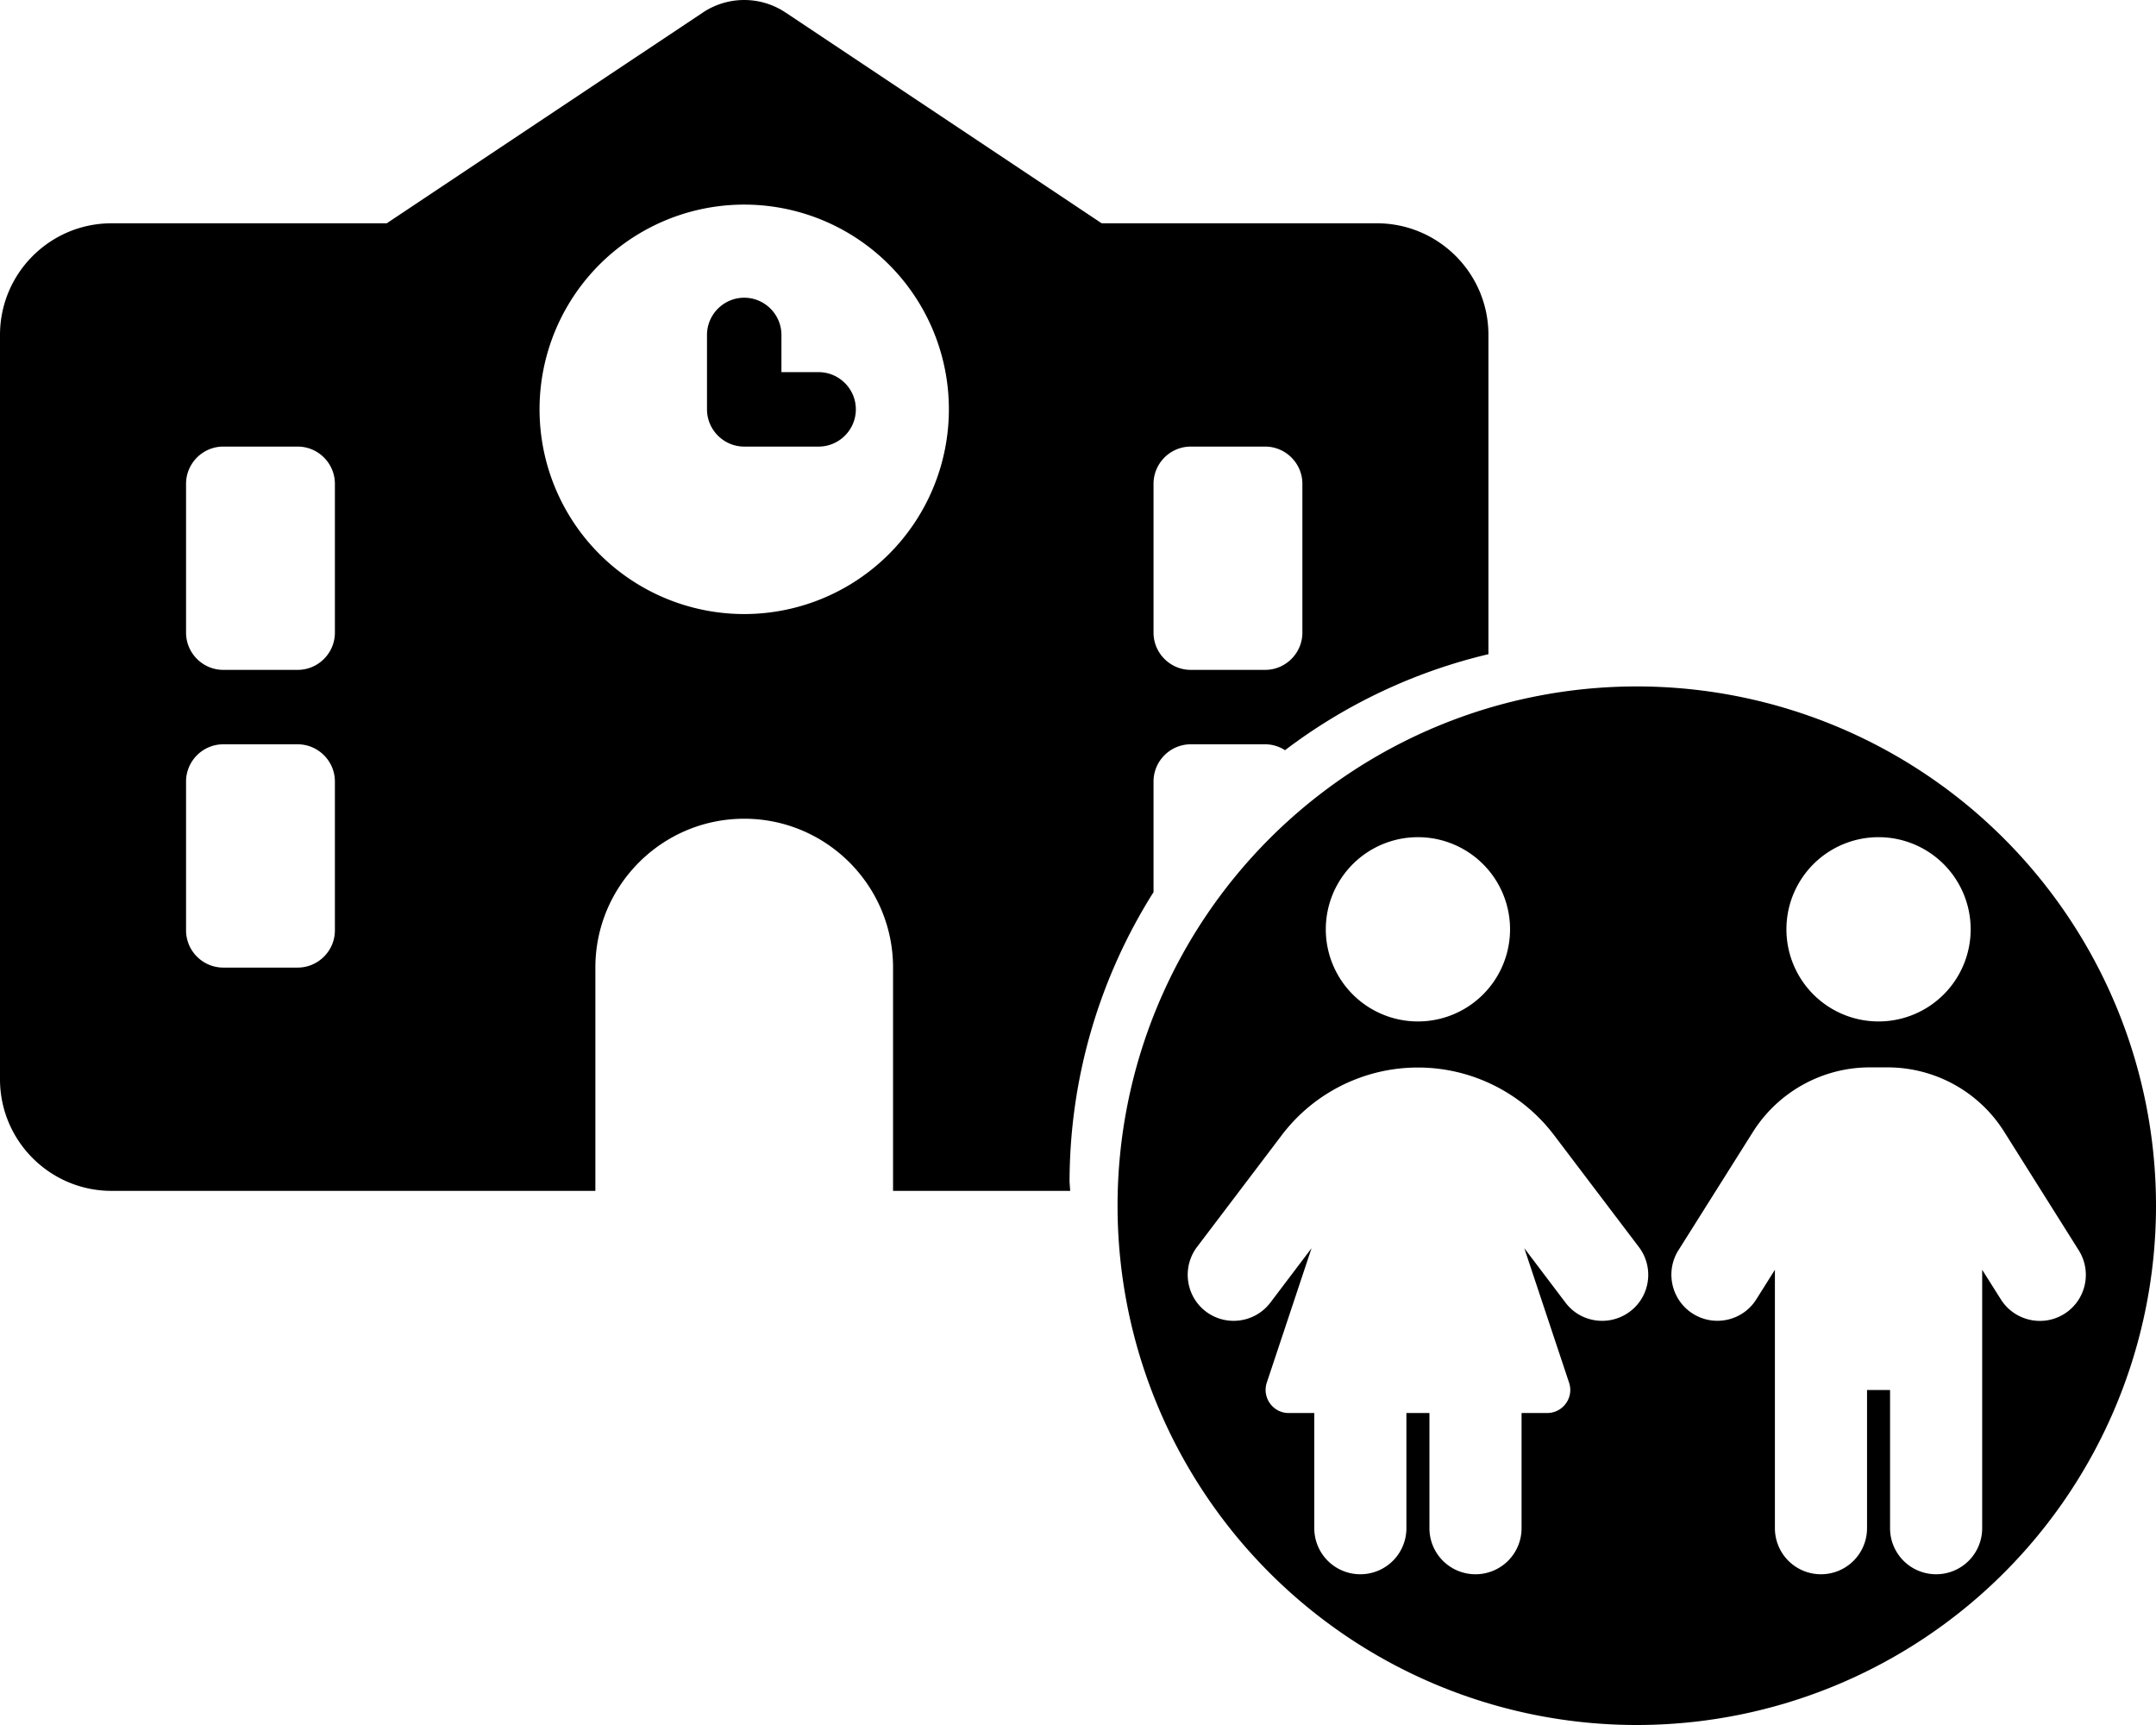 <svg xmlns="http://www.w3.org/2000/svg" xml:space="preserve" viewBox="0 0 640 512"><!--!Font Awesome Free 6.5.2 by @fontawesome - https://fontawesome.com License - https://fontawesome.com/license/free Copyright 2024 Fonticons, Inc.--><path d="M220.918 0a22.13 22.13 0 0 0-12.29 3.729l-93.82 62.546h-81.67C14.842 66.275 0 81.117 0 99.412V320.33c0 18.295 14.842 33.137 33.137 33.137h143.597V287.19c0-24.37 19.814-44.181 44.184-44.181S265.1 262.822 265.1 287.19v66.276h52.59a161 161 0 0 1-.196-2.719 161.25 161.25 0 0 1 24.928-85.95v-32.835c0-6.075 4.97-11.045 11.045-11.045h22.092c2.169 0 4.185.655 5.896 1.746a161.25 161.25 0 0 1 60.379-28.49V99.412c0-18.295-14.842-33.137-33.137-33.137h-81.67L233.205 3.73A22.1 22.1 0 0 0 220.918 0m0 60.73a60.75 60.75 0 0 1 60.752 60.774 60.753 60.753 0 1 1-121.506 0 60.75 60.75 0 0 1 60.754-60.774m0 27.637c-6.075 0-11.047 4.97-11.047 11.045v22.092c0 6.075 4.972 11.047 11.047 11.047h22.092c6.075 0 11.045-4.972 11.045-11.047s-4.97-11.045-11.045-11.045h-11.047V99.412c0-6.075-4.97-11.045-11.045-11.045M66.275 132.551h22.092c6.075 0 11.045 4.97 11.045 11.045v44.183c0 6.076-4.97 11.047-11.045 11.047H66.275c-6.075 0-11.046-4.971-11.046-11.047v-44.183c0-6.076 4.971-11.045 11.046-11.045m287.192 0h22.092c6.075 0 11.046 4.97 11.046 11.045v44.183c0 6.076-4.971 11.047-11.046 11.047h-22.092c-6.075 0-11.045-4.971-11.045-11.047v-44.183c0-6.076 4.97-11.045 11.045-11.045m132.404 71.191a154.13 154.13 0 0 0-154.129 154.13A154.13 154.13 0 0 0 485.872 512 154.13 154.13 0 0 0 640 357.871a154.13 154.13 0 0 0-154.129-154.129M66.275 220.918h22.092c6.075 0 11.045 4.97 11.045 11.045v44.183c0 6.076-4.97 11.045-11.045 11.045H66.275c-6.075 0-11.046-4.97-11.046-11.045v-44.183c0-6.075 4.971-11.045 11.046-11.045m354.631 27.566a27.347 27.347 0 0 1 0 54.694 27.347 27.347 0 0 1 0-54.694m136.733 0a27.347 27.347 0 0 1 0 54.694 27.347 27.347 0 0 1 0-54.694m-2.608 68.325h5.256c14.1 0 27.218 7.221 34.695 19.185l22.092 35.123c4.017 6.41 2.093 14.827-4.273 18.844-6.367 4.016-14.826 2.093-18.842-4.274l-5.557-8.802v76.699a13.66 13.66 0 0 1-13.672 13.674 13.66 13.66 0 0 1-13.673-13.674v-41.02h-6.836v41.02a13.66 13.66 0 0 1-13.674 13.674 13.66 13.66 0 0 1-13.674-13.674v-76.7l-5.512 8.76c-4.016 6.41-12.477 8.29-18.843 4.274-6.367-4.017-8.288-12.477-4.272-18.844l22.09-35.08c7.52-11.921 20.637-19.185 34.695-19.185m-134.125.043c15.853 0 30.85 7.434 40.422 20.082l25.166 33.2c4.572 6.026 3.377 14.614-2.648 19.143-6.025 4.53-14.614 3.375-19.143-2.65l-12.22-16.15 13.288 39.908c1.496 4.444-1.836 9.015-6.494 9.015h-7.607v34.184a13.66 13.66 0 0 1-13.674 13.674c-7.563 0-13.672-6.111-13.672-13.674V419.4h-6.838v34.184a13.66 13.66 0 0 1-13.672 13.674 13.66 13.66 0 0 1-13.673-13.674V419.4h-7.606c-4.657 0-7.949-4.571-6.496-9.015l13.29-39.908-12.222 16.15c-4.572 6.025-13.158 7.18-19.14 2.65s-7.18-13.117-2.65-19.142l25.167-33.201c9.572-12.648 24.57-20.082 40.422-20.082" style="stroke-width:.69"/></svg>